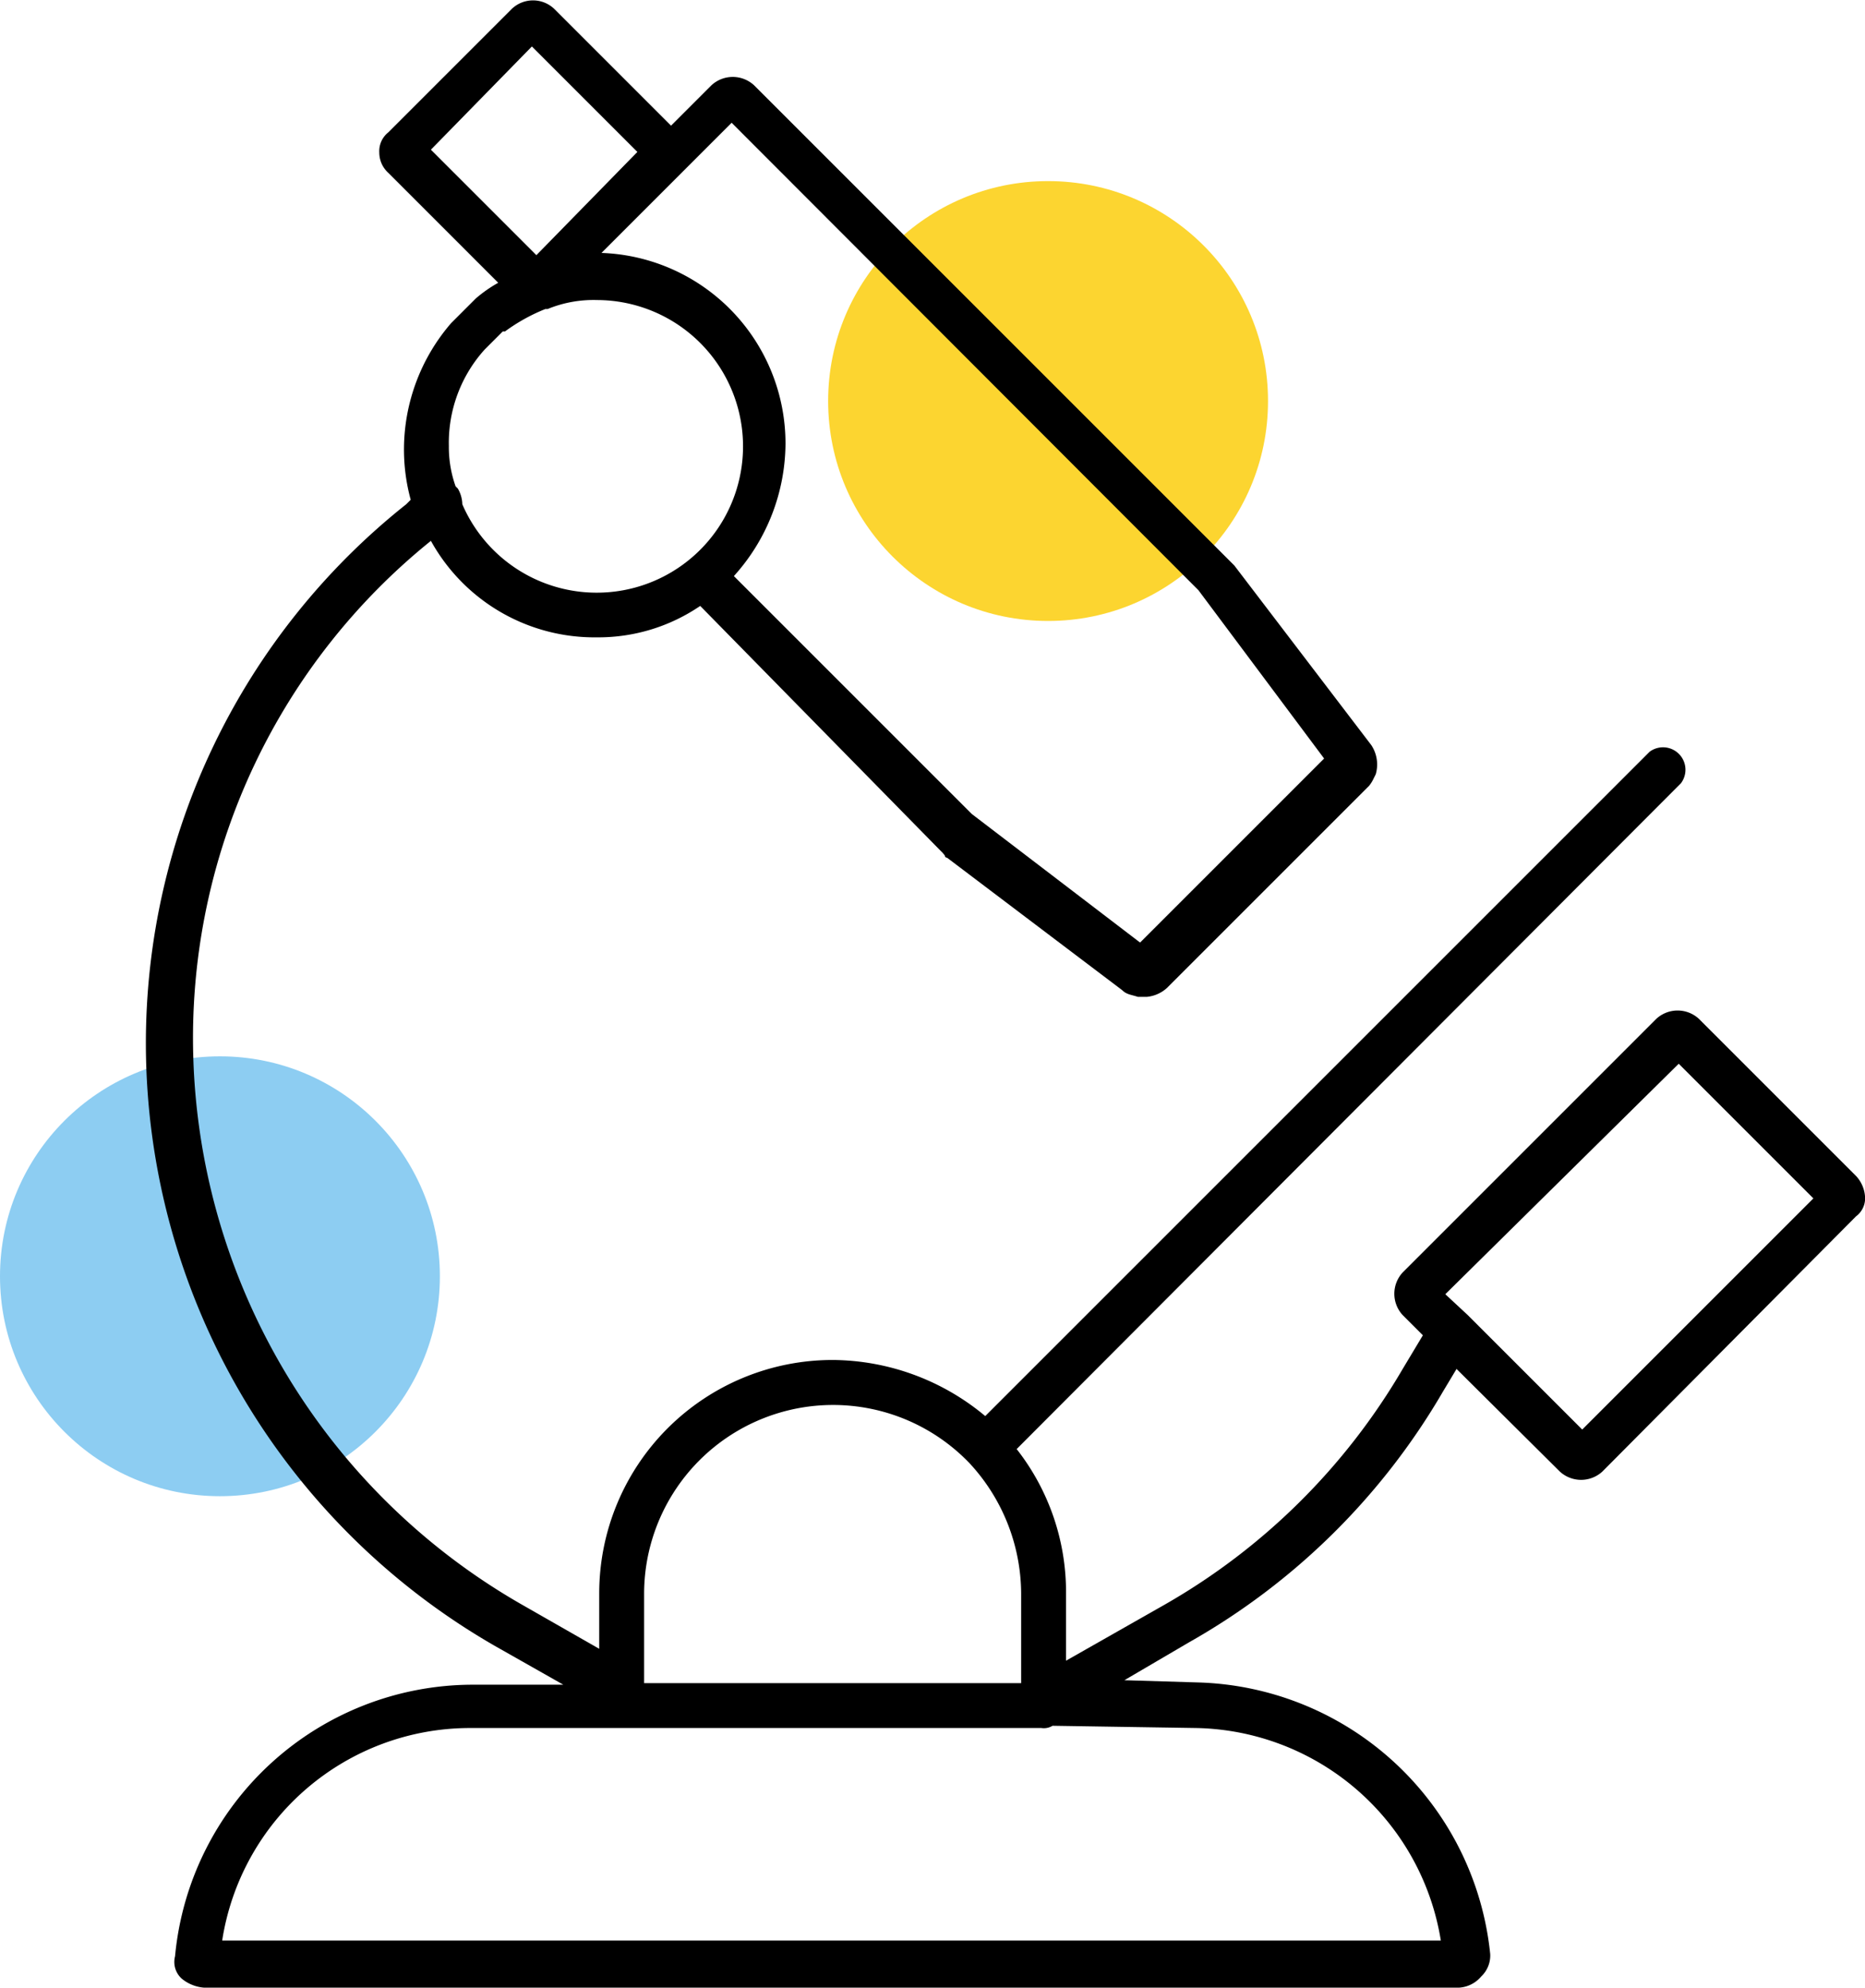 <svg xmlns="http://www.w3.org/2000/svg" viewBox="0 0 83.1 88.57"><defs><style>.cls-1{fill:#fcd530;}.cls-2{fill:#8dcdf2;}</style></defs><title>mikroskop</title><g id="Layer_2"><g id="Layer_1-2"><circle cx="46.7" cy="17.87" r="9.8" class="cls-1"/><circle cx="9.8" cy="56.87" r="9.8" class="cls-2"/><path d="M65 88.57H9.1a1.78 1.78 0 0 1-1-.4 1 1 0 0 1-.3-1A13.34 13.34 0 0 1 21 75.07h4.1l-3-1.7a31 31 0 0 1-15.6-26.8 30.67 30.67 0 0 1 11.6-24.1l.2-.2A8.52 8.52 0 0 1 18 20a8.62 8.62 0 0 1 2.1-5.6l.1-.1.1-.1.1-.1.1-.1.5-.5.1-.1.1-.1a6.07 6.07 0 0 1 1-.7l-4.9-4.9a1.22 1.22 0 0 1-.4-.9 1.07 1.07 0 0 1 .4-.9L22.8.4a1.37 1.37 0 0 1 1.9 0l5.2 5.2 1.8-1.8a1.4 1.4 0 0 1 1.9 0l21.1 21.1.1.1.2.2 6.1 8a1.56 1.56 0 0 1 .2 1.3l-.1.2a1.5 1.5 0 0 1-.2.32l-9 9a1.55 1.55 0 0 1-.9.4h-.4c-.3-.1-.5-.1-.7-.3l-7.8-5.9s-.1 0-.1-.1L42 38l-.1-.1L31.2 27a8.06 8.06 0 0 1-4.6 1.4 8.33 8.33 0 0 1-7.4-4.3A28.45 28.45 0 0 0 8.6 46.37a29.1 29.1 0 0 0 14.6 25.1l3.5 2V71a10.4 10.4 0 0 1 10.4-10.4 10.7 10.7 0 0 1 6.8 2.5l29.6-29.6a1 1 0 0 1 1.4 1.4L45.3 64.57A10.33 10.33 0 0 1 47.5 71v3l4.4-2.5A28.85 28.85 0 0 0 62.5 61l.9-1.5-.9-.9a1.4 1.4 0 0 1 0-1.9l11.3-11.3a1.4 1.4 0 0 1 1.9 0l7 7a1.5 1.5 0 0 1 .4.9 1 1 0 0 1-.4.9L71.4 65.57a1.4 1.4 0 0 1-1.9 0L64.9 61l-.6 1A30.36 30.36 0 0 1 53 73.17l-2.9 1.7 3.3.1a13.47 13.47 0 0 1 13 12.1 1.28 1.28 0 0 1-.4 1 1.4 1.4 0 0 1-1 .5zm-55.1-2.1h54.3A11.26 11.26 0 0 0 53.3 77l-6.4-.1a.75.75 0 0 1-.5.1H20.9a11.18 11.18 0 0 0-11 9.47zM28.7 75h16.8v-4a8.6 8.6 0 0 0-2.3-5.8A8.42 8.42 0 0 0 28.7 71v4zm36.7-16.4l5.1 5.1 10.3-10.3-6-6-10.4 10.27zM43.3 36.27L50.8 42l8.2-8.2-5.6-7.5-.1-.1-.2-.2L32.6 5.47l-2 2-3.8 3.8a8.5 8.5 0 0 1 8.2 8.5 8.87 8.87 0 0 1-2.3 5.9l10.4 10.4.2.2zm-22.7-13.8a6.52 6.52 0 1 0 6-9.1 5.38 5.38 0 0 0-2.2.4h-.1a8.1 8.1 0 0 0-1.8 1h-.1l-.5.5-.1.1-.2.2a6.2 6.2 0 0 0-1.6 4.3 5.23 5.23 0 0 0 .3 1.8l.1.1a1.45 1.45 0 0 1 .2.7zm-1.4-15.8l4.7 4.7 4.5-4.6-4.7-4.7z"/></g></g></svg>